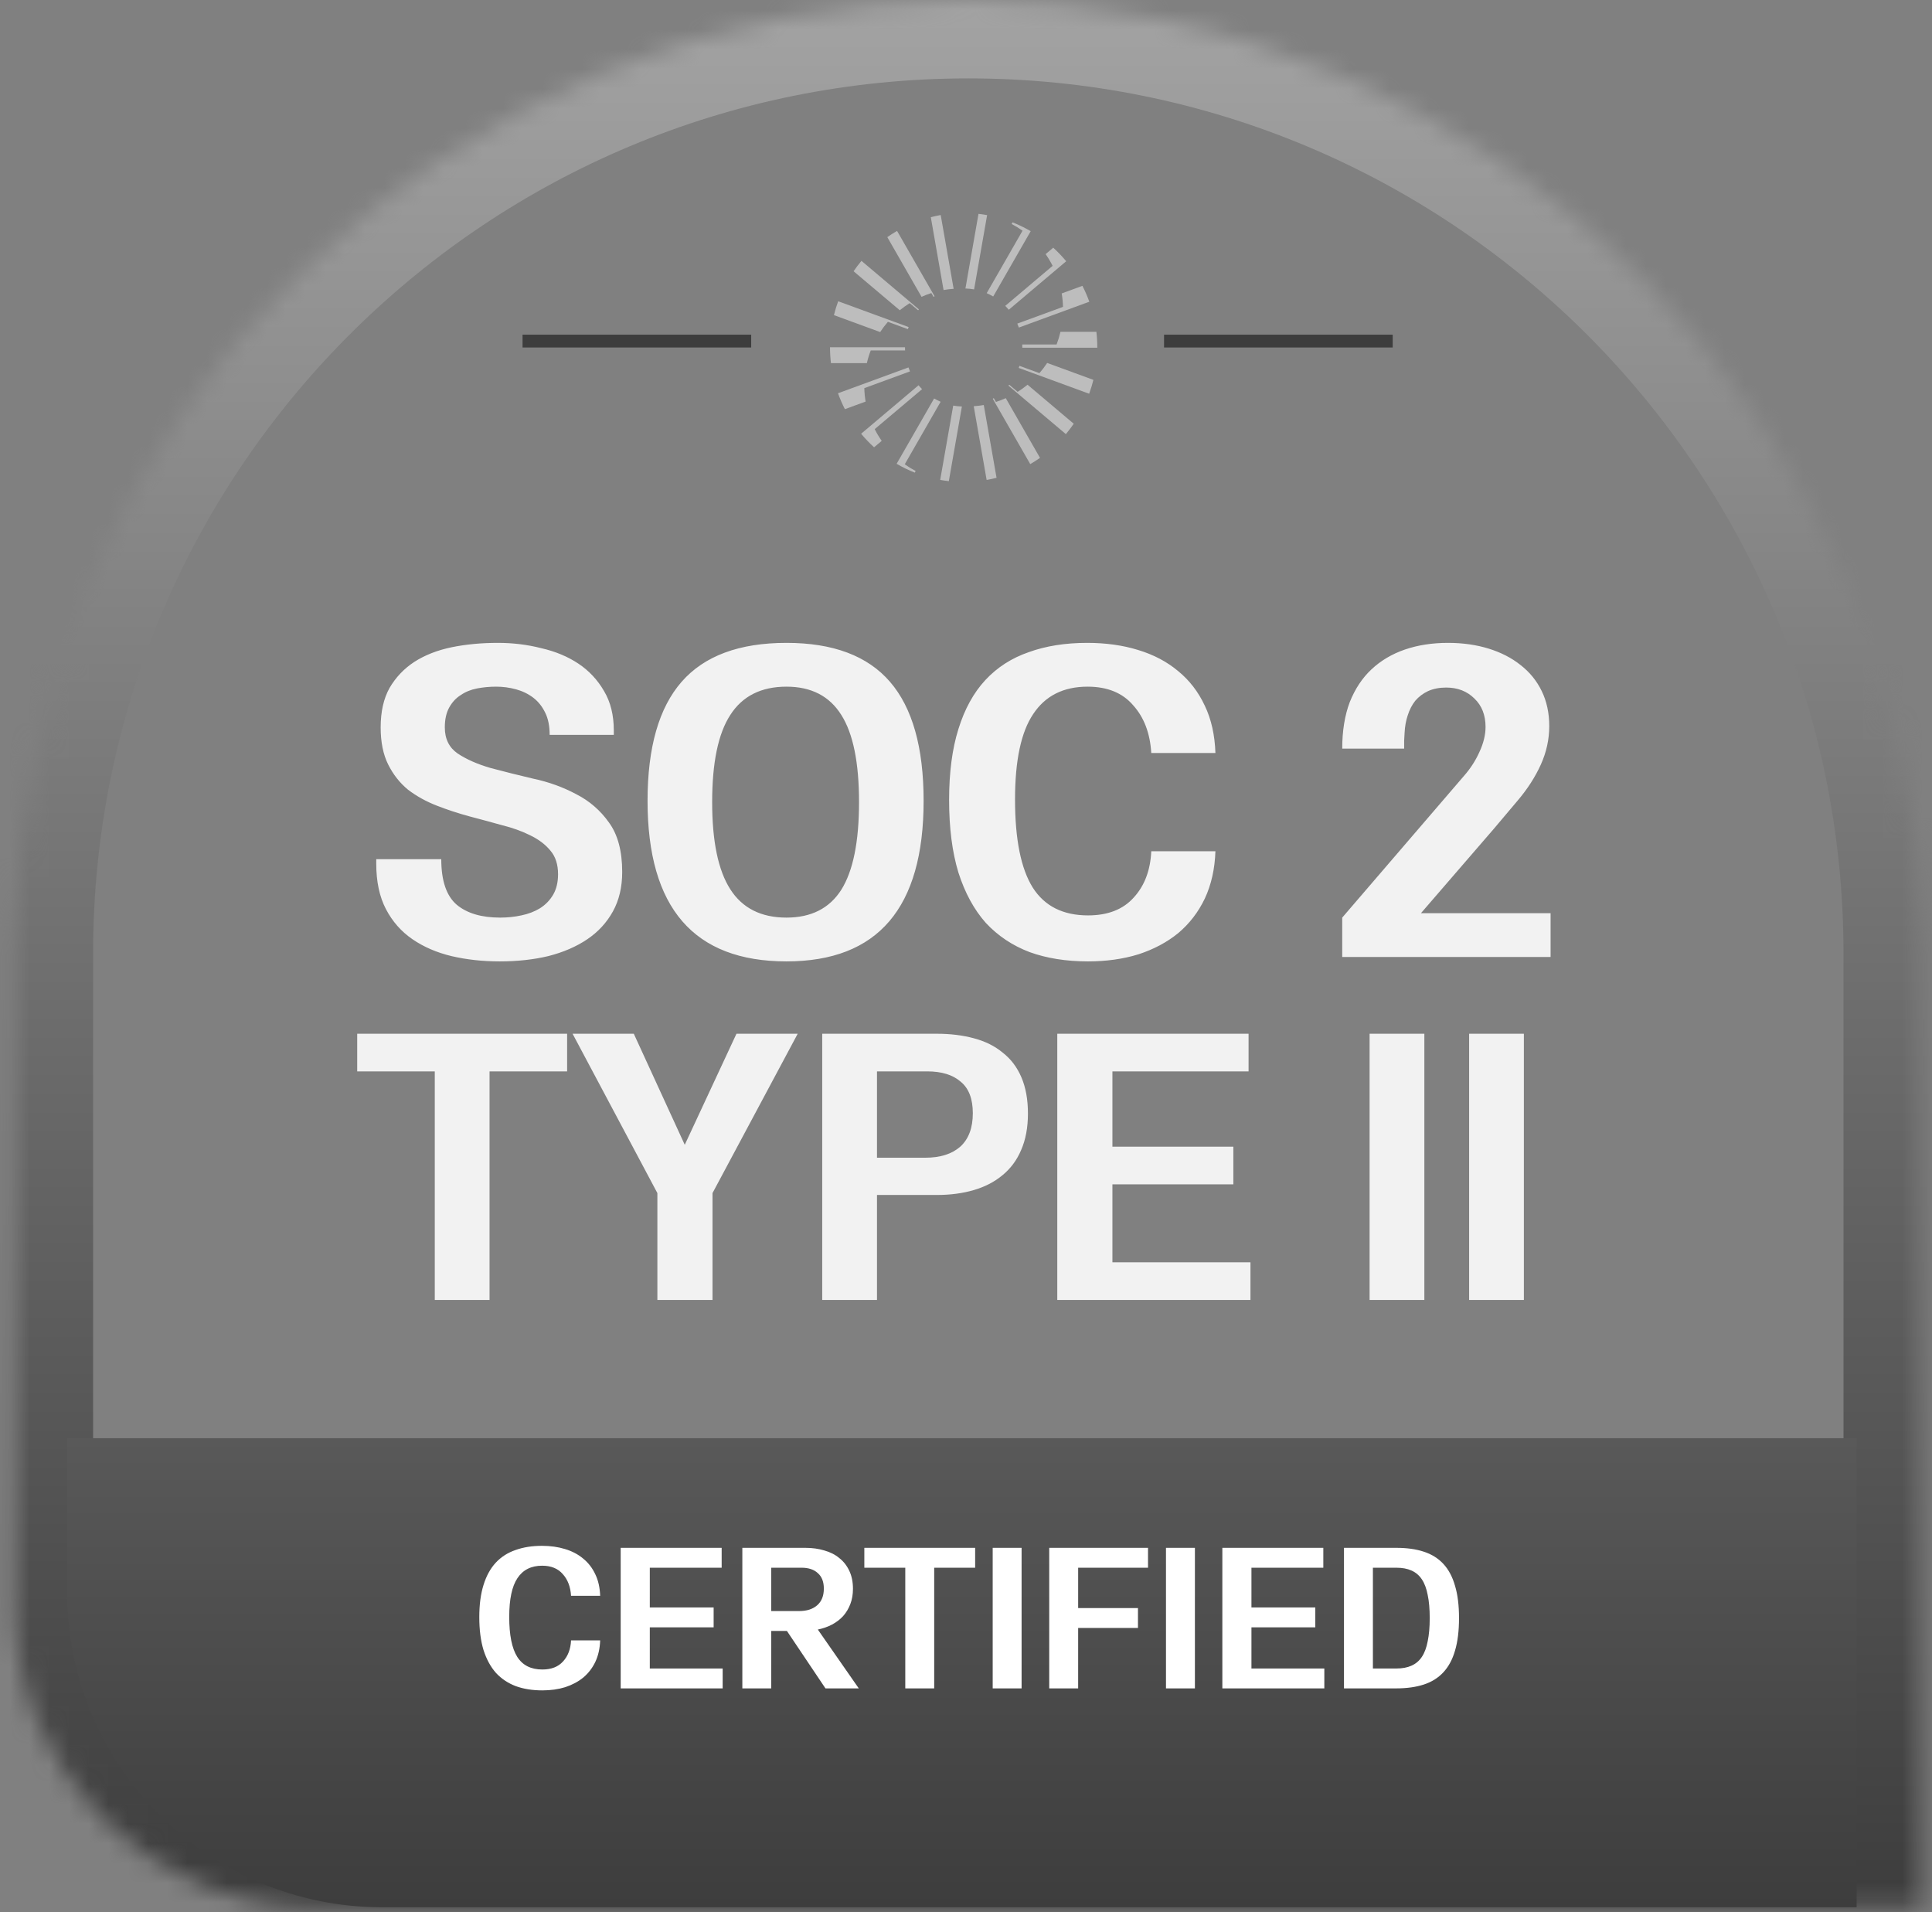 <svg width="98" height="97" viewBox="0 0 98 97" fill="none" xmlns="http://www.w3.org/2000/svg">
<rect x="0" y="0" width="98" height="97" fill="#808080" stroke="none"/>
<mask id="path-1-inside-1_9037_3356" fill="white">
<path d="M49.117 0C75.619 0 97.142 21.313 97.483 47.733H97.487V96.74H16.021C7.586 96.74 0.747 89.902 0.747 81.466V47.733H0.751C1.092 21.313 22.616 6.34101e-05 49.117 0Z"/>
</mask>
<path d="M49.117 0V-3.976H49.117L49.117 0ZM97.483 47.733L93.508 47.785L93.559 51.709H97.483V47.733ZM97.487 47.733H101.463V43.758H97.487V47.733ZM97.487 96.74V100.716H101.463V96.74H97.487ZM16.021 96.74L16.021 100.716H16.021V96.74ZM0.747 81.466H-3.229V81.466L0.747 81.466ZM0.747 47.733V43.758H-3.229V47.733H0.747ZM0.751 47.733V51.709H4.676L4.726 47.785L0.751 47.733ZM49.117 0V3.976C73.44 3.976 93.195 23.537 93.508 47.785L97.483 47.733L101.459 47.682C101.09 19.089 77.797 -3.976 49.117 -3.976V0ZM97.483 47.733V51.709H97.487V47.733V43.758H97.483V47.733ZM97.487 47.733H93.512V96.74H97.487H101.463V47.733H97.487ZM97.487 96.74V92.765H16.021V96.74V100.716H97.487V96.74ZM16.021 96.74L16.022 92.765C9.781 92.764 4.723 87.706 4.723 81.466L0.747 81.466L-3.229 81.466C-3.228 92.097 5.39 100.716 16.021 100.716L16.021 96.74ZM0.747 81.466H4.723V47.733H0.747H-3.229V81.466H0.747ZM0.747 47.733V51.709H0.751V47.733V43.758H0.747V47.733ZM0.751 47.733L4.726 47.785C5.039 23.537 24.794 3.976 49.117 3.976L49.117 0L49.117 -3.976C20.437 -3.976 -2.855 19.089 -3.224 47.682L0.751 47.733Z" fill="url(#paint0_linear_9037_3356)" mask="url(#path-1-inside-1_9037_3356)"/>
<path d="M51.317 11.361C51.508 11.462 51.692 11.576 51.868 11.702L50.049 14.871C50.159 14.919 50.266 14.973 50.369 15.032L50.38 15.039L52.282 11.725C51.986 11.553 51.679 11.404 51.362 11.277L51.317 11.361Z" fill="#BDBDBD"/>
<path d="M53.039 12.89C53.171 13.079 53.29 13.278 53.394 13.484L50.992 15.513C51.054 15.577 51.114 15.643 51.17 15.711L54.083 13.251C53.88 13.006 53.66 12.777 53.425 12.563L53.039 12.89Z" fill="#BDBDBD"/>
<path d="M54.905 14.498L53.854 14.883C53.892 15.108 53.914 15.336 53.92 15.565L51.602 16.414C51.631 16.48 51.656 16.546 51.681 16.614L55.255 15.304C55.156 15.028 55.039 14.759 54.905 14.498Z" fill="#BDBDBD"/>
<path d="M53.792 16.831C53.741 17.05 53.675 17.265 53.595 17.474H51.853C51.855 17.529 51.857 17.583 51.857 17.638H55.66C55.661 17.368 55.645 17.099 55.614 16.831L53.792 16.831Z" fill="#BDBDBD"/>
<path d="M55.247 19.971C55.331 19.741 55.403 19.506 55.462 19.268L53.117 18.409C52.998 18.59 52.867 18.764 52.725 18.927L51.71 18.556C51.698 18.591 51.686 18.627 51.673 18.662L55.247 19.971Z" fill="#BDBDBD"/>
<path d="M52.122 19.514C51.962 19.645 51.794 19.766 51.62 19.875L51.191 19.513C51.178 19.529 51.165 19.545 51.152 19.56L54.066 22.02C54.206 21.852 54.339 21.676 54.465 21.493L52.122 19.514Z" fill="#BDBDBD"/>
<path d="M52.754 23.224L51.017 20.195C50.855 20.268 50.688 20.332 50.519 20.386L50.409 20.195L50.357 20.226L52.259 23.54C52.429 23.442 52.594 23.337 52.754 23.224Z" fill="#BDBDBD"/>
<path d="M49.901 20.542C49.732 20.572 49.562 20.592 49.392 20.604L50.047 24.344C50.216 24.315 50.384 24.278 50.55 24.235L49.901 20.542Z" fill="#BDBDBD"/>
<path d="M48.792 20.618C48.645 20.614 48.498 20.599 48.352 20.572L47.691 24.342C47.836 24.368 47.982 24.389 48.129 24.405L48.792 20.618Z" fill="#BDBDBD"/>
<path d="M46.447 23.891C46.255 23.789 46.07 23.675 45.894 23.549L47.713 20.378C47.604 20.331 47.497 20.277 47.394 20.217L47.383 20.211L45.481 23.525C45.776 23.697 46.084 23.847 46.4 23.973L46.447 23.891Z" fill="#BDBDBD"/>
<path d="M44.724 22.362C44.592 22.172 44.473 21.974 44.369 21.767L46.773 19.738C46.71 19.675 46.65 19.609 46.593 19.541L43.68 22.001C43.883 22.245 44.102 22.475 44.337 22.688L44.724 22.362Z" fill="#BDBDBD"/>
<path d="M42.857 20.754L43.908 20.369C43.87 20.143 43.848 19.915 43.842 19.687L46.16 18.838C46.131 18.772 46.105 18.705 46.081 18.637L42.507 19.947C42.606 20.223 42.723 20.493 42.857 20.754Z" fill="#BDBDBD"/>
<path d="M43.971 18.42C44.021 18.201 44.087 17.986 44.167 17.777H45.91C45.907 17.722 45.906 17.668 45.906 17.613H42.102C42.102 17.883 42.118 18.152 42.149 18.42L43.971 18.42Z" fill="#BDBDBD"/>
<path d="M42.516 15.281C42.431 15.511 42.36 15.746 42.301 15.984L44.646 16.843C44.765 16.661 44.896 16.488 45.038 16.324L46.053 16.695C46.065 16.659 46.077 16.624 46.09 16.589L42.516 15.281Z" fill="#BDBDBD"/>
<path d="M45.641 15.737C45.801 15.606 45.968 15.486 46.143 15.376L46.572 15.738C46.584 15.723 46.597 15.707 46.61 15.692L43.697 13.231C43.557 13.399 43.424 13.575 43.298 13.759L45.641 15.737Z" fill="#BDBDBD"/>
<path d="M45.008 12.028L46.745 15.056C46.907 14.983 47.073 14.919 47.242 14.865L47.353 15.056C47.37 15.046 47.388 15.036 47.405 15.026L45.503 11.712C45.334 11.81 45.169 11.915 45.008 12.028Z" fill="#BDBDBD"/>
<path d="M47.862 14.711C48.031 14.681 48.202 14.66 48.373 14.649L47.717 10.907C47.548 10.937 47.38 10.973 47.215 11.016L47.862 14.711Z" fill="#BDBDBD"/>
<path d="M48.971 14.633C49.118 14.638 49.265 14.653 49.411 14.679L50.071 10.911C49.927 10.884 49.781 10.863 49.634 10.847L48.971 14.633Z" fill="#BDBDBD"/>
<path d="M26.506 17.3L38.104 17.3" stroke="#3D3D3D" stroke-width="0.651"/>
<path d="M59.046 17.3L70.644 17.3" stroke="#3D3D3D" stroke-width="0.651"/>
<path d="M3.401 72.948H94.178V96.741H19.401C10.564 96.741 3.401 89.578 3.401 80.741V72.948Z" fill="url(#paint1_linear_9037_3356)"/>
<path d="M22.383 43.581C22.383 44.673 22.645 45.443 23.169 45.892C23.692 46.326 24.425 46.543 25.368 46.543C25.742 46.543 26.101 46.505 26.445 46.431C26.804 46.356 27.118 46.236 27.387 46.071C27.672 45.892 27.896 45.66 28.061 45.376C28.225 45.092 28.307 44.748 28.307 44.344C28.307 43.85 28.18 43.453 27.926 43.154C27.672 42.84 27.328 42.578 26.894 42.369C26.475 42.16 25.996 41.987 25.457 41.853C24.919 41.703 24.365 41.554 23.797 41.404C23.244 41.254 22.697 41.075 22.159 40.865C21.62 40.656 21.134 40.387 20.7 40.058C20.281 39.714 19.945 39.287 19.691 38.779C19.436 38.27 19.309 37.642 19.309 36.894C19.309 36.101 19.459 35.435 19.758 34.897C20.072 34.358 20.491 33.917 21.015 33.573C21.553 33.228 22.181 32.982 22.899 32.832C23.632 32.682 24.418 32.608 25.256 32.608C26.018 32.608 26.752 32.697 27.455 32.877C28.173 33.041 28.801 33.303 29.34 33.662C29.878 34.021 30.312 34.485 30.641 35.054C30.97 35.607 31.135 36.273 31.135 37.051V37.275H27.881C27.881 36.826 27.806 36.452 27.657 36.153C27.507 35.839 27.305 35.585 27.051 35.39C26.796 35.196 26.505 35.054 26.176 34.964C25.846 34.874 25.51 34.829 25.166 34.829C24.837 34.829 24.515 34.859 24.201 34.919C23.887 34.979 23.61 35.091 23.371 35.256C23.131 35.405 22.937 35.615 22.787 35.884C22.638 36.153 22.563 36.49 22.563 36.894C22.563 37.477 22.78 37.918 23.213 38.218C23.662 38.517 24.223 38.764 24.896 38.958C25.57 39.138 26.288 39.317 27.051 39.497C27.829 39.661 28.554 39.923 29.227 40.282C29.901 40.626 30.454 41.105 30.888 41.718C31.337 42.331 31.561 43.169 31.561 44.231C31.561 44.994 31.404 45.66 31.09 46.228C30.776 46.797 30.342 47.268 29.788 47.642C29.235 48.016 28.577 48.3 27.814 48.495C27.066 48.674 26.243 48.764 25.345 48.764C24.478 48.764 23.662 48.674 22.899 48.495C22.151 48.315 21.493 48.031 20.925 47.642C20.356 47.253 19.907 46.745 19.578 46.116C19.249 45.488 19.085 44.718 19.085 43.805V43.581H22.383ZM32.847 40.619C32.847 37.911 33.423 35.899 34.575 34.582C35.727 33.266 37.5 32.608 39.894 32.608C42.257 32.608 44.008 33.266 45.144 34.582C46.281 35.899 46.85 37.911 46.85 40.619C46.85 46.049 44.531 48.764 39.894 48.764C35.196 48.764 32.847 46.049 32.847 40.619ZM36.124 40.686C36.124 42.676 36.43 44.149 37.044 45.106C37.657 46.064 38.607 46.543 39.894 46.543C41.15 46.543 42.078 46.071 42.676 45.129C43.274 44.172 43.574 42.691 43.574 40.686C43.574 38.681 43.274 37.208 42.676 36.265C42.078 35.308 41.15 34.829 39.894 34.829C38.607 34.829 37.657 35.308 37.044 36.265C36.43 37.208 36.124 38.681 36.124 40.686ZM61.652 43.177C61.622 44.074 61.442 44.875 61.113 45.578C60.784 46.266 60.335 46.849 59.767 47.328C59.199 47.792 58.525 48.151 57.747 48.405C56.969 48.645 56.117 48.764 55.189 48.764C54.082 48.764 53.095 48.607 52.227 48.293C51.36 47.964 50.619 47.47 50.006 46.812C49.407 46.139 48.944 45.286 48.614 44.254C48.3 43.222 48.143 41.995 48.143 40.574C48.143 39.182 48.3 37.986 48.614 36.983C48.929 35.966 49.385 35.136 49.983 34.493C50.582 33.849 51.315 33.378 52.182 33.079C53.05 32.765 54.037 32.608 55.144 32.608C56.087 32.608 56.947 32.727 57.725 32.967C58.518 33.206 59.199 33.565 59.767 34.044C60.335 34.508 60.784 35.091 61.113 35.794C61.442 36.482 61.622 37.283 61.652 38.195H58.398C58.338 37.193 58.032 36.385 57.478 35.772C56.94 35.143 56.169 34.829 55.167 34.829C53.94 34.829 53.02 35.293 52.407 36.221C51.793 37.133 51.487 38.577 51.487 40.551C51.487 42.571 51.786 44.059 52.384 45.017C52.983 45.959 53.918 46.431 55.189 46.431C56.192 46.431 56.962 46.131 57.501 45.533C58.054 44.934 58.353 44.149 58.398 43.177H61.652ZM68.084 46.543L74.254 39.362C74.584 38.988 74.845 38.584 75.04 38.15C75.249 37.702 75.354 37.275 75.354 36.871C75.354 36.273 75.167 35.794 74.793 35.435C74.419 35.061 73.94 34.874 73.357 34.874C73.013 34.874 72.706 34.934 72.437 35.054C72.183 35.173 71.966 35.338 71.786 35.547C71.622 35.757 71.494 36.004 71.405 36.288C71.315 36.557 71.263 36.849 71.248 37.163C71.248 37.223 71.24 37.357 71.225 37.567C71.225 37.776 71.225 37.911 71.225 37.971H68.084C68.084 37.073 68.211 36.288 68.465 35.615C68.734 34.941 69.101 34.388 69.565 33.954C70.043 33.505 70.612 33.169 71.27 32.944C71.928 32.72 72.654 32.608 73.447 32.608C74.195 32.608 74.883 32.705 75.511 32.899C76.139 33.094 76.678 33.371 77.127 33.73C77.591 34.089 77.95 34.53 78.204 35.054C78.458 35.577 78.585 36.168 78.585 36.826C78.585 37.499 78.443 38.15 78.159 38.779C77.875 39.407 77.486 40.013 76.992 40.596C76.843 40.776 76.641 41.015 76.386 41.314C76.132 41.613 75.93 41.853 75.78 42.032L72.078 46.318H78.653V48.54H68.084V46.543Z" fill="#F2F2F2"/>
<path d="M22.054 54.343H18.119V52.434H28.767V54.343H24.832V65.936H22.054V54.343ZM33.345 60.516L29.044 52.434H32.149L34.734 58.066L37.357 52.434H40.463L36.142 60.516V65.936H33.345V60.516ZM44.485 58.722H46.934C47.693 58.722 48.285 58.535 48.709 58.162C49.133 57.776 49.346 57.211 49.346 56.465C49.346 55.732 49.14 55.198 48.728 54.864C48.33 54.517 47.764 54.343 47.031 54.343H44.485V58.722ZM41.707 65.936V52.434H47.513C48.207 52.434 48.837 52.511 49.403 52.665C49.982 52.819 50.471 53.064 50.869 53.398C51.281 53.719 51.596 54.137 51.814 54.652C52.033 55.166 52.142 55.777 52.142 56.484C52.142 57.191 52.027 57.809 51.795 58.336C51.577 58.85 51.261 59.275 50.85 59.609C50.451 59.943 49.969 60.194 49.403 60.361C48.837 60.528 48.207 60.612 47.513 60.612H44.485V65.936H41.707ZM53.63 52.434H63.333V54.343H56.427V58.162H62.561V60.072H56.427V64.026H63.429V65.936H53.63V52.434ZM69.472 65.936V52.434H72.25V65.936H69.472ZM74.521 65.936V52.434H77.298V65.936H74.521Z" fill="#F2F2F2"/>
<path d="M30.443 83.204C30.429 83.612 30.348 83.975 30.198 84.294C30.049 84.606 29.845 84.871 29.587 85.088C29.329 85.299 29.024 85.461 28.671 85.577C28.318 85.686 27.931 85.74 27.51 85.74C27.008 85.74 26.559 85.668 26.166 85.526C25.772 85.377 25.436 85.153 25.158 84.854C24.886 84.548 24.676 84.161 24.526 83.693C24.384 83.225 24.312 82.668 24.312 82.023C24.312 81.391 24.384 80.848 24.526 80.394C24.669 79.932 24.876 79.555 25.147 79.263C25.419 78.971 25.752 78.757 26.145 78.622C26.539 78.479 26.987 78.408 27.49 78.408C27.917 78.408 28.308 78.462 28.661 78.571C29.02 78.679 29.329 78.842 29.587 79.06C29.845 79.27 30.049 79.535 30.198 79.854C30.348 80.166 30.429 80.529 30.443 80.944H28.966C28.939 80.489 28.8 80.122 28.549 79.844C28.304 79.559 27.955 79.416 27.5 79.416C26.943 79.416 26.526 79.626 26.247 80.047C25.969 80.462 25.83 81.117 25.83 82.013C25.83 82.929 25.965 83.605 26.237 84.039C26.509 84.467 26.933 84.681 27.51 84.681C27.965 84.681 28.314 84.545 28.559 84.273C28.81 84.002 28.946 83.645 28.966 83.204H30.443ZM31.484 78.51H36.606V79.518H32.961V81.534H36.199V82.542H32.961V84.63H36.657V85.638H31.484V78.51ZM39.121 81.717H40.526C40.92 81.717 41.229 81.619 41.453 81.422C41.677 81.225 41.789 80.944 41.789 80.577C41.789 80.231 41.687 79.969 41.484 79.793C41.287 79.609 41.012 79.518 40.659 79.518H39.121V81.717ZM40.862 78.51C41.202 78.51 41.518 78.554 41.81 78.642C42.108 78.724 42.363 78.853 42.573 79.029C42.791 79.199 42.96 79.416 43.083 79.681C43.205 79.939 43.266 80.241 43.266 80.587C43.266 80.872 43.222 81.13 43.133 81.361C43.045 81.592 42.923 81.796 42.767 81.972C42.611 82.142 42.424 82.284 42.207 82.4C41.989 82.515 41.748 82.6 41.484 82.654L43.561 85.638H41.871L39.916 82.725H39.121V85.638H37.655V78.51H40.862ZM45.92 79.518H43.843V78.51H49.464V79.518H47.387V85.638H45.92V79.518ZM50.354 85.638V78.51H51.82V85.638H50.354ZM53.222 78.51H58.233V79.518H54.689V81.565H57.723V82.573H54.689V85.638H53.222V78.51ZM59.144 85.638V78.51H60.611V85.638H59.144ZM62.003 78.51H67.125V79.518H63.479V81.534H66.718V82.542H63.479V84.63H67.176V85.638H62.003V78.51ZM68.173 78.51H70.831C71.361 78.51 71.822 78.574 72.216 78.703C72.617 78.832 72.949 79.039 73.214 79.324C73.479 79.609 73.676 79.98 73.805 80.434C73.941 80.882 74.008 81.429 74.008 82.074C74.008 82.719 73.941 83.269 73.805 83.724C73.676 84.172 73.479 84.538 73.214 84.823C72.949 85.108 72.617 85.316 72.216 85.445C71.822 85.573 71.361 85.638 70.831 85.638H68.173V78.51ZM69.64 84.63H70.831C71.13 84.63 71.385 84.582 71.595 84.487C71.812 84.392 71.989 84.243 72.124 84.039C72.26 83.835 72.359 83.571 72.42 83.245C72.488 82.919 72.522 82.529 72.522 82.074C72.522 81.612 72.488 81.222 72.42 80.903C72.359 80.577 72.26 80.312 72.124 80.109C71.989 79.905 71.812 79.755 71.595 79.66C71.385 79.565 71.13 79.518 70.831 79.518H69.64V84.63Z" fill="white"/>
<defs>
<linearGradient id="paint0_linear_9037_3356" x1="49.117" y1="0" x2="49.117" y2="96.74" gradientUnits="userSpaceOnUse">
<stop stop-color="#A3A3A3"/>
<stop offset="1" stop-color="#3D3D3D"/>
</linearGradient>
<linearGradient id="paint1_linear_9037_3356" x1="48.789" y1="72.948" x2="48.789" y2="96.741" gradientUnits="userSpaceOnUse">
<stop stop-color="#595959"/>
<stop offset="1" stop-color="#3D3D3D"/>
</linearGradient>
</defs>
</svg>
